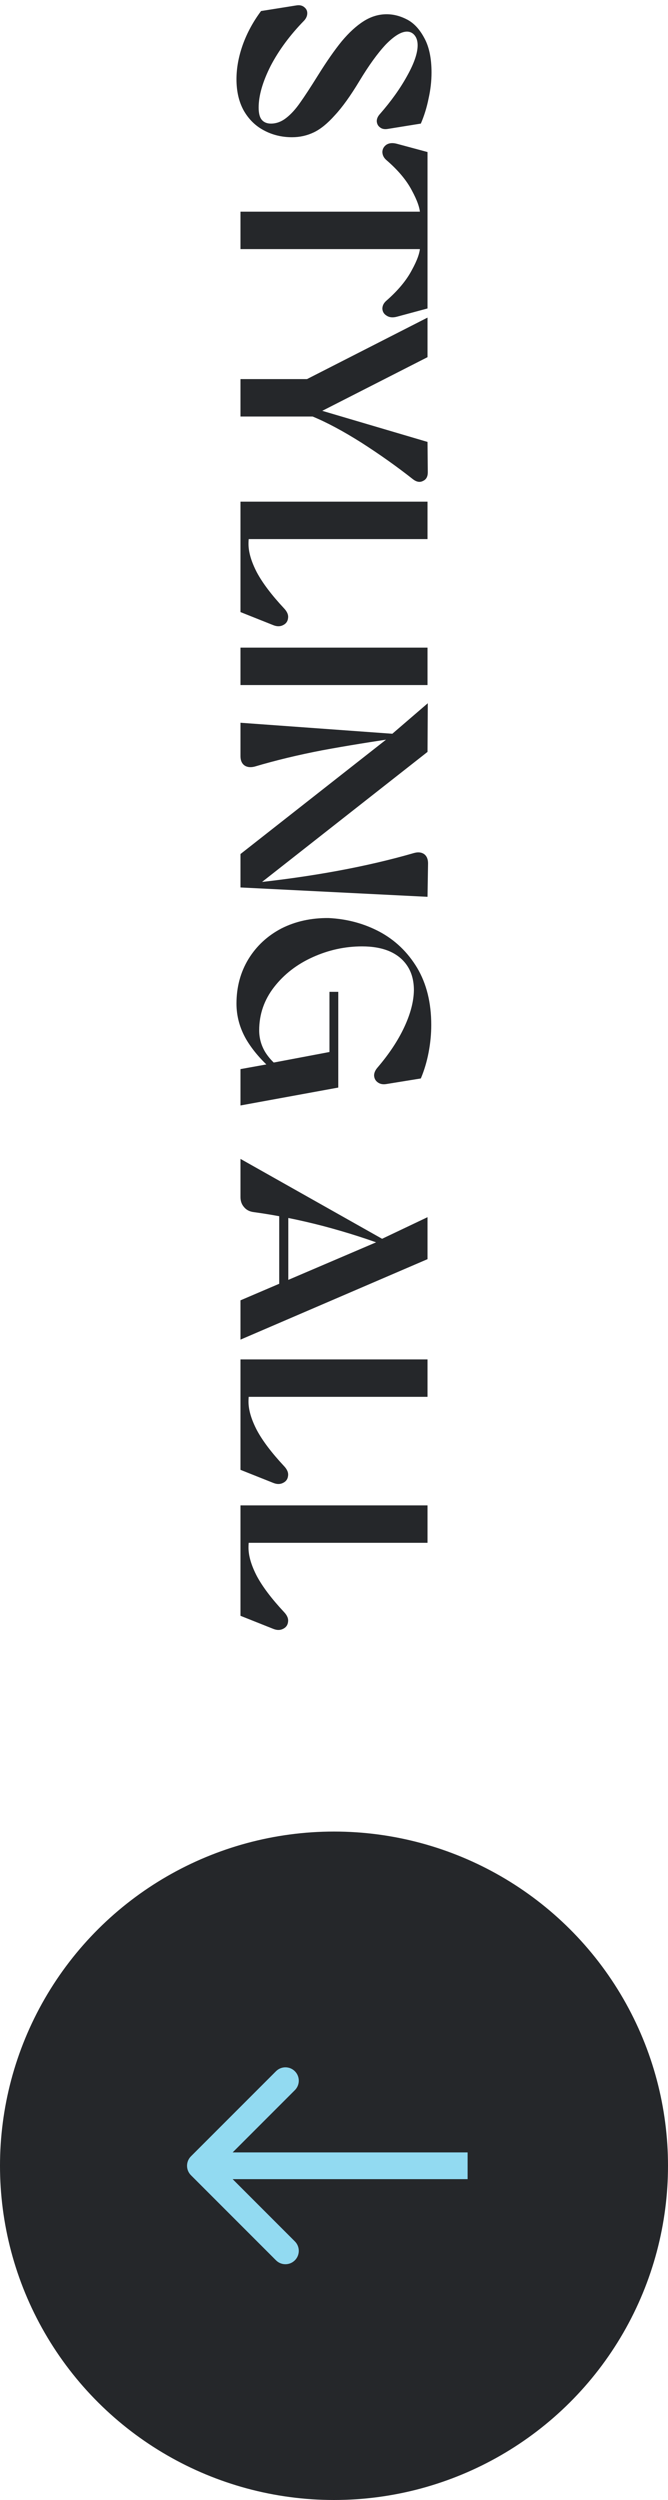 <svg width="50" height="187" viewBox="0 0 50 187" fill="none" xmlns="http://www.w3.org/2000/svg">
<circle cx="25" cy="162" r="24.5" transform="rotate(90 25 162)" fill="#25272A" stroke="#25272A"/>
<path d="M14.293 161.293C13.902 161.683 13.902 162.317 14.293 162.707L20.657 169.071C21.047 169.462 21.68 169.462 22.071 169.071C22.462 168.681 22.462 168.047 22.071 167.657L16.414 162L22.071 156.343C22.462 155.953 22.462 155.319 22.071 154.929C21.68 154.538 21.047 154.538 20.657 154.929L14.293 161.293ZM35 161L15 161L15 163L35 163L35 161Z" fill="#92DAF1"/>
<path d="M17.7 5.925C17.7 5.085 17.86 4.219 18.18 3.325C18.5 2.445 18.953 1.612 19.54 0.825L22.18 0.405C22.42 0.365 22.613 0.405 22.76 0.525C22.92 0.645 23 0.799 23 0.985C23 1.185 22.92 1.372 22.76 1.545C21.707 2.625 20.873 3.752 20.26 4.925C19.66 6.112 19.36 7.152 19.36 8.045C19.36 8.459 19.433 8.759 19.58 8.945C19.74 9.145 19.973 9.245 20.28 9.245C20.68 9.245 21.06 9.105 21.42 8.825C21.78 8.545 22.127 8.165 22.46 7.685C22.793 7.219 23.247 6.525 23.82 5.605C24.46 4.579 25.047 3.739 25.58 3.085C26.127 2.432 26.673 1.932 27.22 1.585C27.767 1.239 28.34 1.065 28.94 1.065C29.46 1.065 29.973 1.199 30.48 1.465C30.987 1.732 31.413 2.192 31.76 2.845C32.12 3.499 32.3 4.359 32.3 5.425C32.3 6.065 32.227 6.712 32.08 7.365C31.947 8.032 31.753 8.659 31.5 9.245L29.02 9.645C28.78 9.685 28.587 9.645 28.44 9.525C28.293 9.419 28.213 9.265 28.2 9.065C28.2 8.879 28.28 8.699 28.44 8.525C29.28 7.565 29.96 6.612 30.48 5.665C31 4.732 31.26 3.972 31.26 3.385C31.26 3.065 31.18 2.812 31.02 2.625C30.873 2.452 30.687 2.365 30.46 2.365C30.033 2.365 29.507 2.685 28.88 3.325C28.267 3.979 27.607 4.892 26.9 6.065C26.233 7.172 25.62 8.025 25.06 8.625C24.513 9.239 23.987 9.665 23.48 9.905C22.973 10.146 22.433 10.265 21.86 10.265C21.087 10.265 20.38 10.092 19.74 9.745C19.113 9.412 18.613 8.919 18.24 8.265C17.88 7.612 17.7 6.832 17.7 5.925ZM31.74 15.833L31.42 16.253C31.433 16.173 31.44 16.093 31.44 16.013C31.44 15.586 31.233 14.993 30.82 14.233C30.42 13.473 29.787 12.72 28.92 11.973C28.72 11.8 28.62 11.593 28.62 11.353C28.633 11.126 28.74 10.946 28.94 10.813C29.14 10.693 29.393 10.673 29.7 10.753L32 11.373L32 23.073L29.7 23.693C29.393 23.773 29.14 23.746 28.94 23.613C28.74 23.493 28.633 23.32 28.62 23.093C28.62 22.866 28.72 22.666 28.92 22.493C29.787 21.733 30.42 20.973 30.82 20.213C31.233 19.466 31.44 18.88 31.44 18.453C31.44 18.373 31.433 18.293 31.42 18.213L31.74 18.633L18 18.633L18 15.833L31.74 15.833ZM22.98 28.356L32 23.756L32 26.716L23.6 30.996L23.6 30.576L32 33.056L32.02 35.336C32.02 35.656 31.9 35.869 31.66 35.976C31.433 36.096 31.187 36.056 30.92 35.856C29.72 34.909 28.433 33.996 27.06 33.116C25.687 32.249 24.467 31.596 23.4 31.156L18 31.156L18 28.356L22.98 28.356ZM32 37.524L32 40.324L18.22 40.324L18.74 39.544C18.647 39.931 18.6 40.311 18.6 40.684C18.6 41.297 18.807 42.004 19.22 42.804C19.647 43.604 20.327 44.504 21.26 45.504C21.5 45.757 21.6 46.004 21.56 46.244C21.533 46.484 21.407 46.657 21.18 46.764C20.967 46.871 20.727 46.871 20.46 46.764L18 45.784L18 37.524L32 37.524ZM32 48.442L32 51.242L18 51.242L18 48.442L32 48.442ZM29.08 55.182L29.16 55.062L32.02 52.602L32 56.242L19.14 66.342L18.76 66.062C23.373 65.582 27.453 64.828 31 63.802C31.293 63.722 31.54 63.748 31.74 63.882C31.94 64.028 32.04 64.262 32.04 64.582L32 67.082L18 66.382L18 63.882L29.08 55.182ZM30.16 54.942L30.16 55.142C27.933 55.462 25.92 55.788 24.12 56.122C22.32 56.468 20.633 56.875 19.06 57.342C18.74 57.422 18.48 57.388 18.28 57.242C18.093 57.095 18 56.868 18 56.562L18 54.062L30.16 54.942ZM17.7 75.07C17.7 73.829 18 72.716 18.6 71.73C19.2 70.756 20.02 69.996 21.06 69.45C22.113 68.916 23.293 68.656 24.6 68.669C25.973 68.736 27.24 69.076 28.4 69.689C29.573 70.316 30.513 71.216 31.22 72.389C31.927 73.576 32.28 75.003 32.28 76.669C32.28 77.35 32.213 78.036 32.08 78.73C31.947 79.423 31.753 80.07 31.5 80.669L28.9 81.09C28.647 81.129 28.433 81.083 28.26 80.95C28.1 80.829 28.013 80.663 28 80.45C28 80.249 28.087 80.049 28.26 79.85C29.127 78.836 29.793 77.829 30.26 76.829C30.727 75.829 30.967 74.909 30.98 74.07C30.98 73.363 30.82 72.763 30.5 72.269C30.18 71.776 29.727 71.403 29.14 71.15C28.567 70.909 27.887 70.79 27.1 70.79C25.833 70.79 24.607 71.056 23.42 71.59C22.233 72.123 21.267 72.87 20.52 73.829C19.773 74.79 19.4 75.87 19.4 77.07C19.4 77.656 19.553 78.203 19.86 78.71C20.18 79.216 20.613 79.65 21.16 80.01L20.52 80.15C19.613 79.376 18.913 78.57 18.42 77.73C17.94 76.889 17.7 76.003 17.7 75.07ZM20.1 79.59L20.32 79.51L24.98 78.629L24.66 79.21L24.66 74.189L25.32 74.189L25.32 81.35L18 82.689L18 79.969L20.1 79.59ZM28.34 92.845L28.34 92.785L32 91.045L32 94.185L18 100.205L18 97.265L28.34 92.845ZM18 86.685L29.28 93.045L29.28 93.345C27.693 92.731 25.993 92.185 24.18 91.705C22.38 91.238 20.647 90.891 18.98 90.665C18.673 90.625 18.433 90.498 18.26 90.285C18.087 90.085 18 89.838 18 89.545L18 86.685ZM21.58 90.525L21.58 96.465L20.9 96.465L20.9 90.525L21.58 90.525ZM32 101.684L32 104.484L18.22 104.484L18.74 103.704C18.647 104.091 18.6 104.471 18.6 104.844C18.6 105.457 18.807 106.164 19.22 106.964C19.647 107.764 20.327 108.664 21.26 109.664C21.5 109.917 21.6 110.164 21.56 110.404C21.533 110.644 21.407 110.817 21.18 110.924C20.967 111.031 20.727 111.031 20.46 110.924L18 109.944L18 101.684L32 101.684ZM32 112.602L32 115.402L18.22 115.402L18.74 114.622C18.647 115.009 18.6 115.389 18.6 115.762C18.6 116.375 18.807 117.082 19.22 117.882C19.647 118.682 20.327 119.582 21.26 120.582C21.5 120.835 21.6 121.082 21.56 121.322C21.533 121.562 21.407 121.735 21.18 121.842C20.967 121.949 20.727 121.949 20.46 121.842L18 120.862L18 112.602L32 112.602Z" fill="#25272A"/>
</svg>
